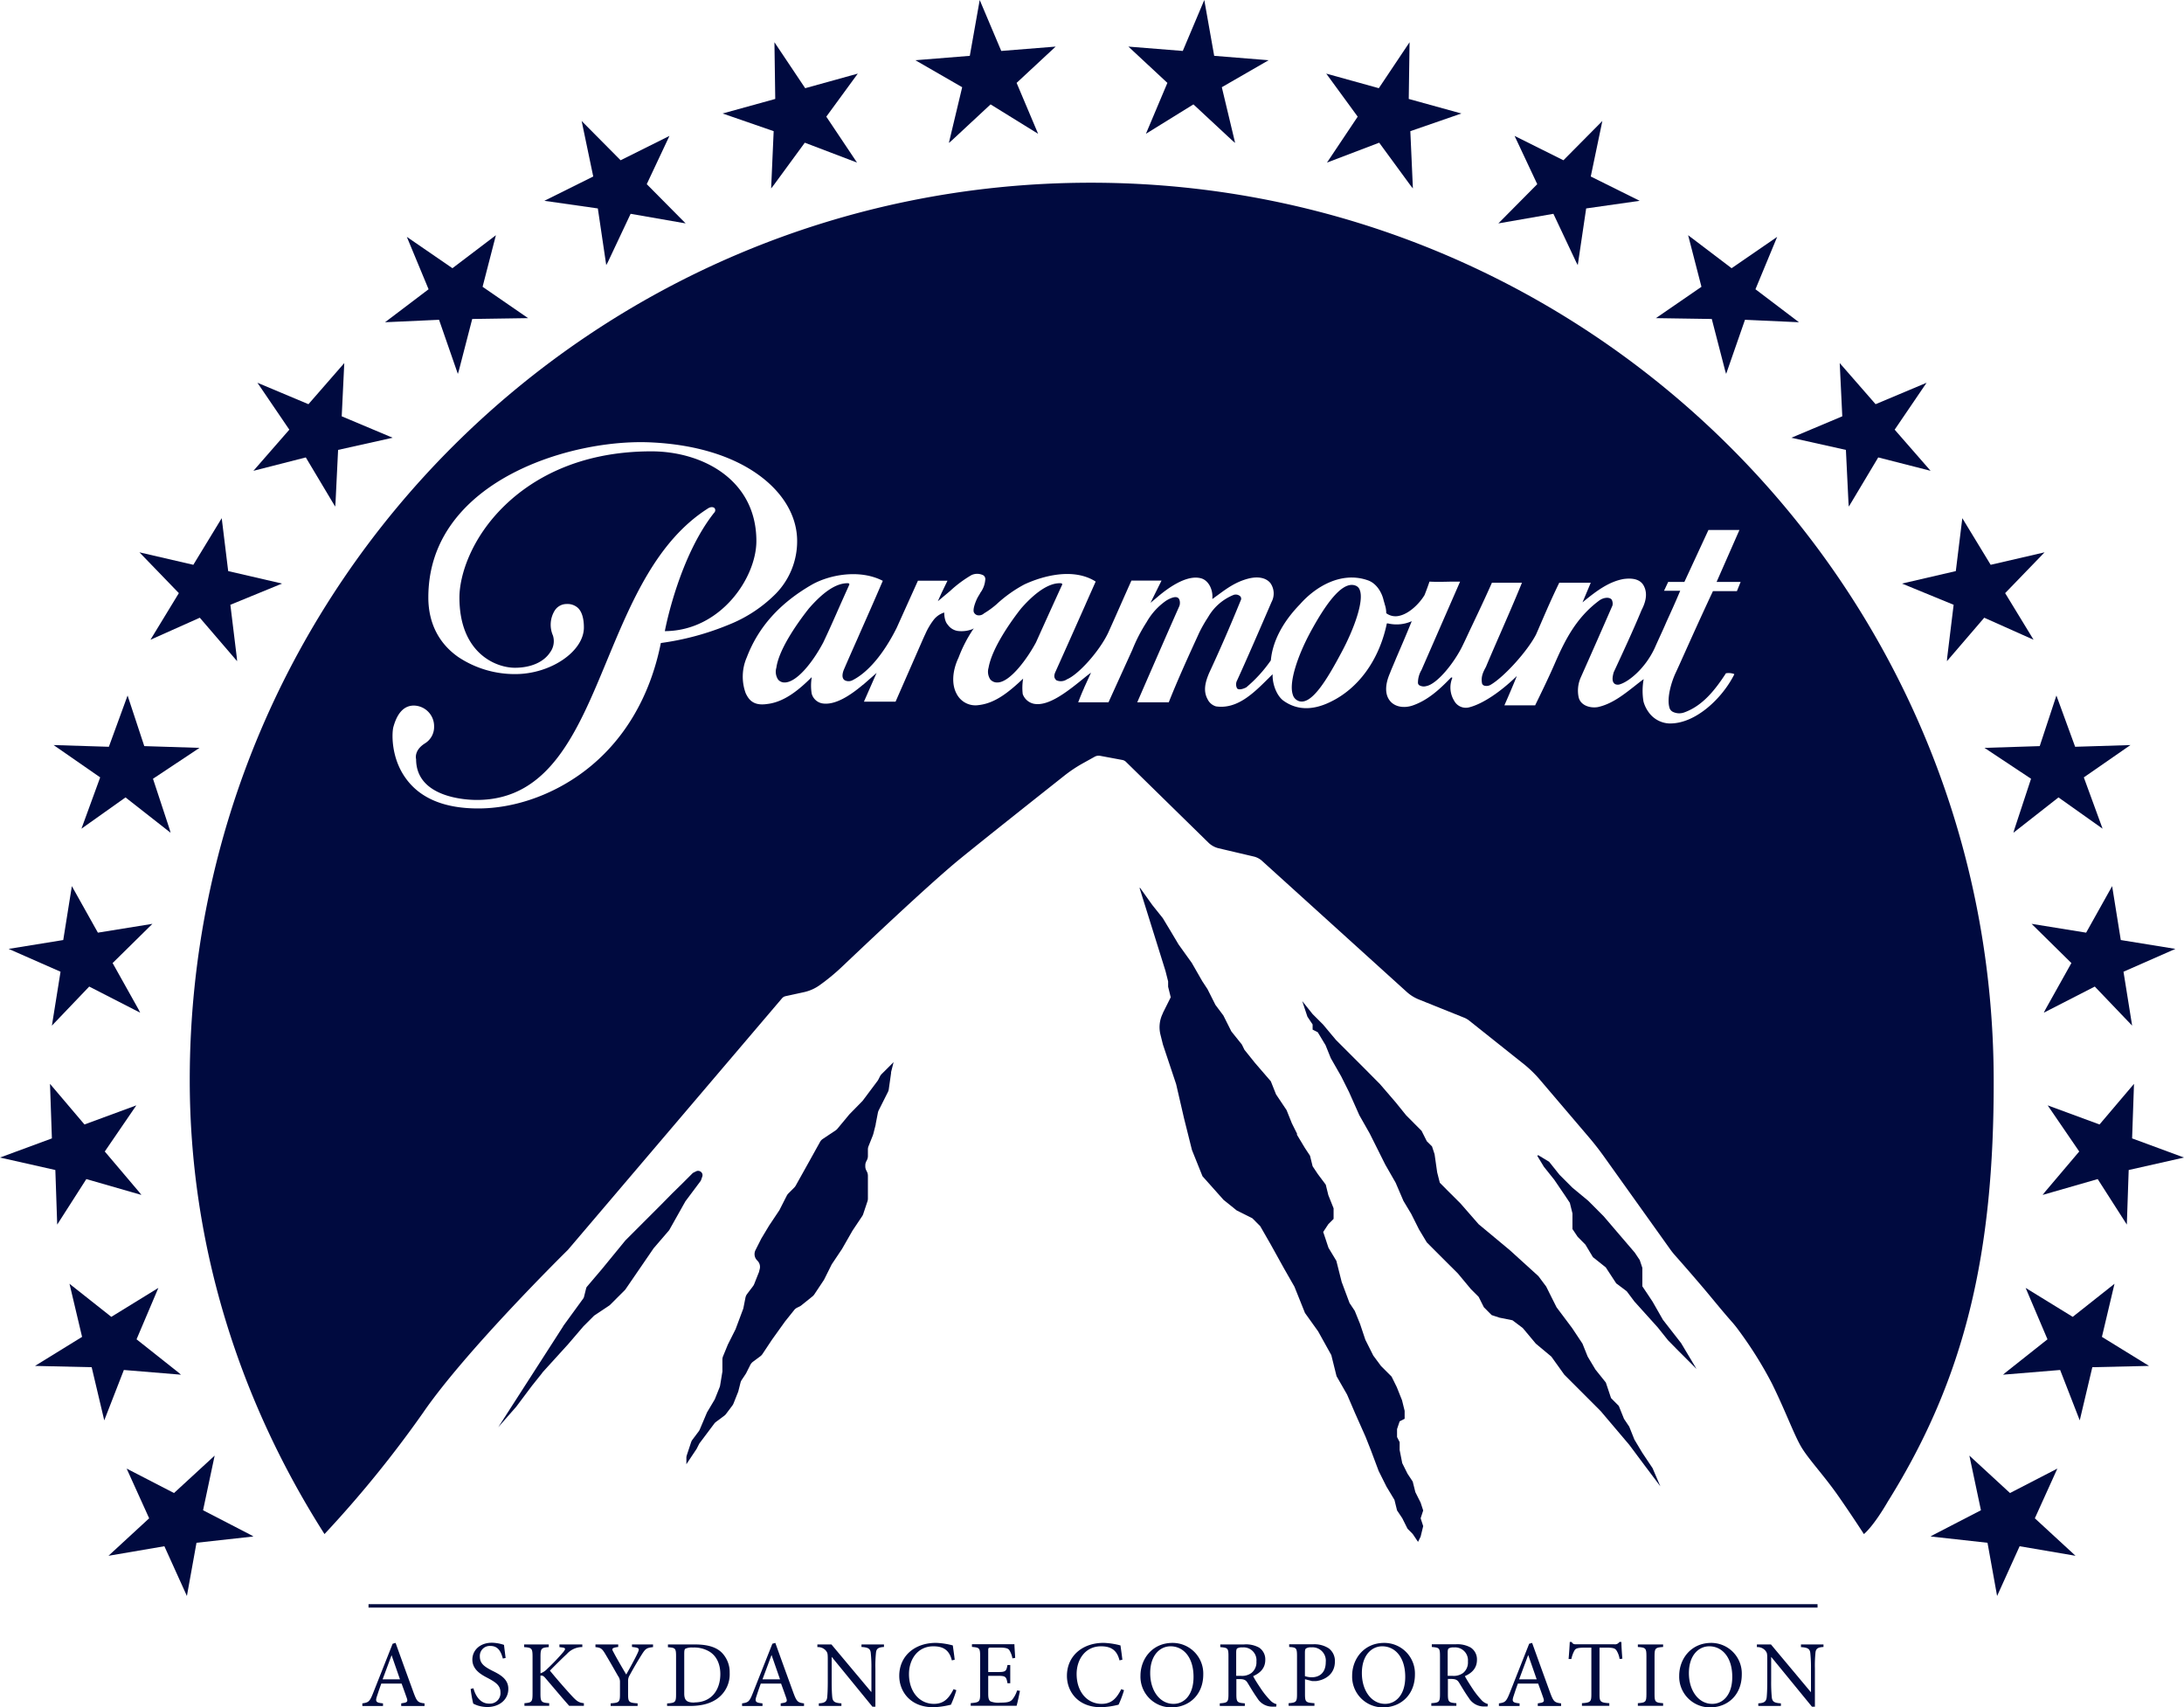 <svg xmlns="http://www.w3.org/2000/svg" viewBox="0 0 621.55 485.88"><defs><style>.a{fill:#000a3f;}</style></defs><path class="a" d="M117.81,482c-1.74-4.69-3.55-9.81-5.23-14.44l-.84.24L106.12,482c-.94,2.37-1.32,2.53-3,2.77v.75H109v-.75c-2-.19-2.28-.46-1.68-2.16.35-1.13.76-2.26,1.19-3.47h5.78c.59,1.64,1.14,3.1,1.49,4.15s.11,1.26-1.6,1.48v.75h6.64v-.75C119,484.56,118.68,484.32,117.81,482Zm-8.92-4.07c.81-2.21,1.68-4.55,2.55-6.87h0l2.39,6.87Z"/><path class="a" d="M140,475.43c-2.14-1.11-3.44-2-3.44-4a2.83,2.83,0,0,1,3-3c2.36,0,3.06,1.86,3.55,3.58l.79-.16c-.22-1.7-.36-2.75-.46-3.72a11.43,11.43,0,0,0-3.42-.62c-3.5,0-5.59,2.21-5.59,4.8,0,3,2.74,4.39,4.48,5.3,2,1.08,3.52,2,3.52,4a3,3,0,0,1-3.25,3.23c-2.79,0-4-2.72-4.45-4.37l-.78.19a32,32,0,0,0,.73,4.18,9.48,9.48,0,0,0,1.33.56,9.33,9.33,0,0,0,2.65.41c3.61,0,6-2.26,6-5.09C144.73,477.77,142.16,476.5,140,475.43Z"/><path class="a" d="M162.87,482.78c-1.36-1.45-4.31-4.79-6.37-7.33,1.84-1.86,3.77-3.77,4.8-4.71a5.94,5.94,0,0,1,4.42-2V468h-6.51v.76l.6.08c1.24.13,1.24.4.46,1.37a61.37,61.37,0,0,1-4.56,4.77,4.72,4.72,0,0,1-1.89,1.24v-4.71c0-2.4.27-2.59,2.35-2.75V468h-7v.76c2.14.16,2.39.3,2.39,2.75V482c0,2.37-.25,2.56-2.31,2.72v.75h7.05v-.75c-2.22-.16-2.49-.35-2.49-2.72v-5.12c.46-.08.84,0,1.46.76,2.44,2.85,4.64,5.49,6.72,7.83h4.18v-.75C164.85,484.56,164.31,484.32,162.87,482.78Z"/><path class="a" d="M179.87,468.72c2.12.21,2.2.43,1.57,1.78-.76,1.64-2.22,4.28-3.22,6.06-1.17-2-2.5-4.23-3.64-6.39-.51-.89-.57-1.21,1.36-1.45V468h-6.48v.76c1.63.16,1.92.46,3,2.29,1.49,2.5,2.47,4.26,3.42,5.92a2.75,2.75,0,0,1,.56,1.59v3.59c0,2.29-.24,2.45-2.65,2.61v.75h7.67v-.75c-2.49-.16-2.71-.35-2.71-2.61v-3.67a3,3,0,0,1,.43-1.69c1.3-2.37,2.23-3.94,3.45-5.9,1.05-1.65,1.35-1.92,3.22-2.13V468h-6Z"/><path class="a" d="M197.71,468h-7.62v.79c2.09.16,2.31.27,2.31,2.58v10.8c0,2.29-.22,2.46-2.55,2.62v.72h6.42c3.34,0,6-.67,8.06-2.23a8.54,8.54,0,0,0,3.33-7.19,7.93,7.93,0,0,0-2.28-5.8C203.7,468.66,201.15,468,197.71,468Zm-.11,16.54c-2,0-2.87-.51-2.87-2.55V470.74c0-1.05.08-1.35.35-1.54a4.62,4.62,0,0,1,2.12-.32,8.46,8.46,0,0,1,4.6,1.1c2.17,1.27,3.2,3.67,3.2,6.44C205,480.73,202.67,484.5,197.6,484.5Z"/><path class="a" d="M225.88,482c-1.74-4.69-3.55-9.81-5.23-14.44l-.84.24L214.19,482c-.94,2.37-1.32,2.53-3,2.77v.75H217v-.75c-2-.19-2.28-.46-1.68-2.16.35-1.13.76-2.26,1.19-3.47h5.78c.59,1.64,1.14,3.1,1.49,4.15s.11,1.26-1.6,1.48v.75h6.64v-.75C227.1,484.56,226.75,484.32,225.88,482ZM217,477.93c.81-2.21,1.68-4.55,2.55-6.87h.05l2.39,6.87Z"/><path class="a" d="M245.16,468.72c1.87.11,2.52.46,2.65,1.67a37.46,37.46,0,0,1,.19,4.47v6.63h-.08L236.62,468h-4v.76a2.94,2.94,0,0,1,2.42,1c.48.64.54.75.54,2.72v5.92c0,2.48-.08,3.77-.16,4.61-.14,1.32-.82,1.67-2.39,1.75v.75h6.43v-.75c-1.85-.11-2.47-.43-2.61-1.81-.08-.78-.16-2.07-.16-4.55V471.6h.06l11.54,14.12h.84V474.86a36.18,36.18,0,0,1,.17-4.52c.11-1.19.76-1.54,2.27-1.62V468h-6.39Z"/><path class="a" d="M265.79,484.91c-4.12,0-7.1-3.45-7.1-8.49,0-4.09,2.41-7.89,6.94-7.89,2.93,0,4.55,1.16,5.26,4l.81-.18c-.16-1.46-.33-2.54-.54-4.07a21.17,21.17,0,0,0-4.8-.73c-6.05,0-10.44,3.74-10.44,9.4,0,4.28,3,8.92,9.71,8.92a22.92,22.92,0,0,0,5-.73,29.79,29.79,0,0,0,1.54-4.12l-.79-.3C270,483.43,268.56,484.91,265.79,484.91Z"/><path class="a" d="M288.13,483.64c-.6.7-1.35.92-3.42.92a6.22,6.22,0,0,1-2.82-.35c-.48-.35-.65-.92-.65-2.18v-5.1h2.58c2.36,0,2.55.17,2.9,2.11h.79v-5.18h-.79c-.35,1.81-.49,2-2.93,2h-2.55v-6.11c0-.81.06-.86.9-.86h2.06c1.95,0,2.68.19,3.06.75a6.7,6.7,0,0,1,.87,2.32l.79-.14c-.08-1.37-.22-3.2-.22-3.88H276.61v.76c2.11.19,2.33.27,2.33,2.69v10.72c0,2.19-.22,2.4-2.68,2.59v.75h13.06c.25-.83.79-3.36.95-4.25l-.81-.11A7.78,7.78,0,0,1,288.13,483.64Z"/><path class="a" d="M313.51,484.91c-4.12,0-7.11-3.45-7.11-8.49,0-4.09,2.42-7.89,6.94-7.89,2.93,0,4.56,1.16,5.26,4l.82-.18c-.16-1.46-.33-2.54-.54-4.07a21.28,21.28,0,0,0-4.8-.73c-6.05,0-10.44,3.74-10.44,9.4,0,4.28,2.95,8.92,9.7,8.92a22.81,22.81,0,0,0,5-.73,28.53,28.53,0,0,0,1.55-4.12l-.79-.3C317.74,483.43,316.27,484.91,313.51,484.91Z"/><path class="a" d="M333.68,467.56c-5.69,0-9.11,4.5-9.11,9.35a8.73,8.73,0,0,0,8.81,9c5,0,9.06-3.56,9.06-9.38A8.72,8.72,0,0,0,333.68,467.56Zm.27,17.35c-3.82,0-6.61-3.69-6.61-8.76s2.76-7.62,5.8-7.62c3.55,0,6.53,3,6.53,8.7C339.67,482.4,337,484.91,334,484.91Z"/><path class="a" d="M359.06,480.92c-.82-1.21-2-3-2.42-3.9,2-.87,3.45-2.29,3.45-4.61a4,4,0,0,0-1.79-3.53A7.72,7.72,0,0,0,354,468h-6.72v.76c2.11.19,2.33.27,2.33,2.56v10.83c0,2.29-.25,2.45-2.47,2.61v.75h7.13v-.75c-2.17-.16-2.41-.32-2.41-2.61v-4.29h.87c1.4,0,1.87.33,2.33,1.08.81,1.32,1.79,3,2.74,4.31a4.94,4.94,0,0,0,4.39,2.45c.32,0,.62,0,1,0l.1-.7a3.86,3.86,0,0,1-1.95-1.27A23,23,0,0,1,359.06,480.92Zm-3-4.74a4.48,4.48,0,0,1-2.95.75h-1.3v-6.62c0-.73.11-1.05.3-1.19a2.64,2.64,0,0,1,1.46-.27,3.66,3.66,0,0,1,4,4A3.86,3.86,0,0,1,356.07,476.18Z"/><path class="a" d="M378.14,469.1a7.53,7.53,0,0,0-4.55-1.14h-6.7v.76c2,.13,2.23.24,2.23,2.61v10.78c0,2.23-.22,2.45-2.39,2.61v.75h7.35v-.75c-2.44-.16-2.69-.3-2.69-2.59V477.9l2,.52c.3,0,.81,0,1.22,0,2.63-.35,5.29-2.05,5.29-5.53A4.46,4.46,0,0,0,378.14,469.1Zm-4.77,8.24a6.07,6.07,0,0,1-2-.32v-6.6c0-.76.08-1.08.3-1.27a2.55,2.55,0,0,1,1.52-.32A3.79,3.79,0,0,1,377.3,473C377.3,476.4,375.13,477.34,373.37,477.34Z"/><path class="a" d="M393.92,467.56c-5.69,0-9.11,4.5-9.11,9.35a8.74,8.74,0,0,0,8.81,9c5,0,9.06-3.56,9.06-9.38A8.72,8.72,0,0,0,393.92,467.56Zm.27,17.35c-3.82,0-6.61-3.69-6.61-8.76s2.76-7.62,5.8-7.62c3.55,0,6.54,3,6.54,8.7C399.92,482.4,397.2,484.91,394.19,484.91Z"/><path class="a" d="M419.3,480.92c-.81-1.21-1.95-3-2.41-3.9,2-.87,3.44-2.29,3.44-4.61a4,4,0,0,0-1.79-3.53,7.72,7.72,0,0,0-4.34-.92h-6.72v.76c2.11.19,2.33.27,2.33,2.56v10.83c0,2.29-.24,2.45-2.47,2.61v.75h7.13v-.75c-2.16-.16-2.41-.32-2.41-2.61v-4.29h.87c1.41,0,1.87.33,2.33,1.08.81,1.32,1.79,3,2.74,4.31a5,5,0,0,0,4.39,2.45c.33,0,.62,0,.95,0l.11-.7a3.82,3.82,0,0,1-1.95-1.27A23.85,23.85,0,0,1,419.3,480.92Zm-3-4.74a4.51,4.51,0,0,1-3,.75h-1.3v-6.62c0-.73.11-1.05.3-1.19a2.69,2.69,0,0,1,1.46-.27,3.67,3.67,0,0,1,4,4A3.86,3.86,0,0,1,416.32,476.18Z"/><path class="a" d="M441.26,482c-1.73-4.69-3.55-9.81-5.23-14.44l-.84.24L429.58,482c-.95,2.37-1.33,2.53-3,2.77v.75h5.88v-.75c-2-.19-2.27-.46-1.68-2.16.35-1.13.76-2.26,1.19-3.47h5.78c.6,1.64,1.14,3.1,1.49,4.15s.11,1.26-1.6,1.48v.75h6.64v-.75C442.48,484.56,442.13,484.32,441.26,482Zm-8.92-4.07c.81-2.21,1.68-4.55,2.55-6.87h.05l2.39,6.87Z"/><path class="a" d="M460.86,467.29a1.44,1.44,0,0,1-1.38.67H448.77c-.76,0-1.11,0-1.49-.67h-.54c-.06,1.48-.19,3.23-.33,4.85h.79a8.43,8.43,0,0,1,.87-2.4c.35-.62.89-.83,3.14-.83h1.68v13.25c0,2.13-.21,2.4-2.68,2.56v.75H458v-.75c-2.58-.16-2.79-.43-2.79-2.56V468.91h1.92c2,0,2.5.19,2.93.83a6.46,6.46,0,0,1,.87,2.4l.78-.08c-.13-1.56-.27-3.53-.27-4.77Z"/><path class="a" d="M466.12,468.72c2.23.16,2.44.32,2.44,2.61v10.78c0,2.29-.21,2.45-2.44,2.61v.75h7.19v-.75c-2.22-.16-2.44-.3-2.44-2.61V471.33c0-2.29.22-2.45,2.44-2.61V468h-7.19Z"/><path class="a" d="M487,467.56c-5.7,0-9.11,4.5-9.11,9.35a8.73,8.73,0,0,0,8.81,9c5,0,9-3.56,9-9.38A8.71,8.71,0,0,0,487,467.56Zm.27,17.35c-3.82,0-6.62-3.69-6.62-8.76s2.77-7.62,5.81-7.62c3.55,0,6.53,3,6.53,8.7C493,482.4,490.31,484.91,487.3,484.91Z"/><path class="a" d="M512.54,468v.76c1.87.11,2.52.46,2.66,1.67a39.89,39.89,0,0,1,.19,4.47v6.63h-.08L504,468h-4v.76a2.92,2.92,0,0,1,2.41,1c.49.64.54.75.54,2.72v5.92c0,2.48-.08,3.77-.16,4.61-.14,1.32-.81,1.67-2.39,1.75v.75h6.43v-.75c-1.84-.11-2.47-.43-2.6-1.81a44.46,44.46,0,0,1-.17-4.55V471.6h.06l11.55,14.12h.84V474.86a37,37,0,0,1,.16-4.52c.11-1.19.76-1.54,2.28-1.62V468Z"/><rect class="a" x="104.88" y="456.54" width="412.38" height="0.97"/><path class="a" d="M199.21,333.34a1.21,1.21,0,0,0-1.08,0l-.77.38a1.39,1.39,0,0,0-.31.23l-2.81,2.81-3,2.94-2.95,3-5.17,5.17L178,353l-.08.09-6.6,8.06-4.25,5a1.26,1.26,0,0,0-.26.5l-.61,2.45a1.33,1.33,0,0,1-.19.42l-5.75,7.9,0,.06L141.8,406.18l5.15-5.87.05-.07,4.41-5.88,2.92-3.65,0-.06,7.36-8.1,4.4-5.14.07-.06,2.84-2.84a.65.65,0,0,1,.18-.15l4.22-2.82a.9.9,0,0,0,.19-.15l4.27-4.27a2.09,2.09,0,0,0,.14-.17l8-11.67a.39.39,0,0,1,.08-.1l4.3-5a1.53,1.53,0,0,0,.14-.21L195,342a.6.6,0,0,1,.09-.15l4.25-5.68a1,1,0,0,0,.18-.34l.35-1A1.21,1.21,0,0,0,199.21,333.34Z"/><path class="a" d="M216,362c0,.05,0,.09-.05.13l-1.32,3.33a2.36,2.36,0,0,1-.33.58l-1.68,2.22a2.66,2.66,0,0,0-.46,1l-.58,2.93c0,.13-.07.26-.11.39l-2.09,5.59c0,.09-.07.17-.11.25l-2.11,4.2a1.54,1.54,0,0,0-.08.19L205.77,386a2.48,2.48,0,0,0-.18.93v3a2.73,2.73,0,0,1,0,.41l-.65,3.95a2.46,2.46,0,0,1-.15.53l-1.3,3.25a2,2,0,0,1-.18.36l-2,3.36a3,3,0,0,0-.16.31l-2,4.73a2.43,2.43,0,0,1-.3.52l-1.8,2.4a2.83,2.83,0,0,0-.37.71l-1.21,3.66a2.34,2.34,0,0,0-.13.79v1.8l1.47-2.21,1.39-2.08a1.82,1.82,0,0,0,.15-.27l.58-1.14a2.3,2.3,0,0,1,.23-.37l2.09-2.78,2-2.67a2.2,2.2,0,0,1,.5-.51l2.38-1.78a2.37,2.37,0,0,0,.5-.5l1.8-2.4a2.45,2.45,0,0,0,.32-.57l1.29-3.24a1.6,1.6,0,0,0,.1-.31l.6-2.38a2.66,2.66,0,0,1,.34-.77l1.15-1.73a1.74,1.74,0,0,0,.15-.26l1.15-2.29a2.65,2.65,0,0,1,.74-.89l2.14-1.59a2.61,2.61,0,0,0,.58-.62l2.71-4.08,3.66-5.11a.44.44,0,0,1,.08-.11l2.57-3.21a2.55,2.55,0,0,1,.84-.68l.74-.36a2.27,2.27,0,0,0,.46-.3l3.17-2.55a2.77,2.77,0,0,0,.52-.56l2.66-4a2.4,2.4,0,0,0,.16-.27l2.06-4.13a1.56,1.56,0,0,1,.16-.28l2.83-4.23.09-.15,2.86-5,.09-.15,2.72-4.07a2.31,2.31,0,0,0,.3-.61l1.24-3.72A2.66,2.66,0,0,0,247,341v-6.38a2.6,2.6,0,0,0-.26-1.13l-.21-.42a2.43,2.43,0,0,1-.27-1.12v-.29a2.47,2.47,0,0,1,.27-1.13l.21-.41A2.6,2.6,0,0,0,247,329v-1.87a2.48,2.48,0,0,1,.18-.93l1.24-3.11c0-.1.07-.2.1-.3l.69-2.72,0-.13.64-3.3a2.85,2.85,0,0,1,.22-.64l2.63-5.23a2.56,2.56,0,0,0,.24-.77l.66-4.64a2.38,2.38,0,0,1,0-.26l.71-2.82-3.41,3.4a2.6,2.6,0,0,0-.46.64l-.47.93a2.85,2.85,0,0,1-.23.37l-4.18,5.58a1.55,1.55,0,0,1-.24.27L241.86,317l-.16.17-3.38,4.07a2.45,2.45,0,0,1-.54.48l-3.61,2.41a2.47,2.47,0,0,0-.8.87L230,331.07l-3.54,6.34a2.46,2.46,0,0,1-.41.55l-1.68,1.69a2.51,2.51,0,0,0-.47.65l-2,3.93c0,.09-.1.18-.15.27l-2.87,4.3-2.17,3.61-.09.17L215,355.79a2.54,2.54,0,0,0,0,2.25,2.51,2.51,0,0,0,.47.65l.09.1a2.5,2.5,0,0,1,.6,2.56Z"/><path class="a" d="M369.14,322.67l-1.49-3h0l-1.5-3.74h0l-3-4.48v0l-1.48-3.72v0l-4.51-5.23-3-3.74h0l-.73-1.49h0l-3-3.75h0L348.16,289v0l-2.25-3v0l-2.26-4.49h0l-1.48-2.25h0l-3-5.23h0l-3.75-5.23h0l-2.24-3.76-2.25-3.73h0l-3-3.76h0l-3.46-4.85a.08.08,0,0,0-.14.07l7.35,23.53h0l.76,3v1.52l.74,3a.07.07,0,0,1,0,0l-2.24,4.48,0,.08a8.77,8.77,0,0,0-.68,6.08l.71,2.84h0l3.75,11.24h0l2.25,9.74,2.25,9h0l3,7.47a0,0,0,0,0,0,0l6,6.73h0l3.73,3h0l4.47,2.24,0,0,2.23,2.24,0,0,3,5.23,3.74,6.75,3,5.25h0l3,7.48h0l3.74,5.23h0l3.75,6.75h0l1.49,6s0,0,0,0l3,5.24h0l2.25,5.24,3,6.75,1.49,3.76,2.25,6h0l2.24,4.48h0l2.25,3.73v0l.74,3s0,0,0,0l1.49,2.23h0l1.5,3v0l1.47,1.48h0l1.51,2.25.74-1.49v0l.73-3a0,0,0,0,0,0,0l-.72-2.2a0,0,0,0,1,0-.05l.72-2.2a0,0,0,0,0,0,0l-.73-2.23h0l-.75-1.49-.75-1.5h0l-.75-3s0,0,0,0l-1.48-2.24h0l-1.5-3v0l-.74-3.74h0v-2.24s0,0,0,0l-.74-1.46v-2.26a0,0,0,0,1,0,0l.74-2.21s0,0,0,0l1.42-.72a.1.1,0,0,0,0-.07v-2.2l-.74-3h0l-1.49-3.73h0l-1.48-3,0,0-3-3h0l-2.22-3h0l-2.25-4.49h0l-1.5-4.49h0l-1.51-3.73v0l-1.49-2.24v0l-2.24-6h0l-1.51-6v0l-2.25-3.73v0l-.74-2.24-.74-2.21a.06.06,0,0,1,0-.07l1.46-2.21h0l1.48-1.48a.11.11,0,0,0,0-.06v-2.95a0,0,0,0,0,0,0l-1.49-3.73h0l-.74-3a0,0,0,0,0,0,0l-2.25-3h0l-1.49-2.24a0,0,0,0,0,0,0l-.74-3,0,0-1.48-2.24-2.25-3.75Z"/><polygon class="a" points="425.26 352.11 420.82 348.42 415.66 342.51 411.96 338.82 409.76 336.6 409.01 333.65 408.27 328.48 407.54 326.26 406.06 324.79 404.57 321.83 400.16 317.39 397.19 313.71 392.75 308.55 388.34 304.1 383.91 299.67 380.21 295.97 376.52 291.56 373.56 288.6 370.61 284.91 372.08 289.34 373.56 291.56 373.56 293.03 375.03 293.78 377.25 297.47 378.74 301.16 381.69 306.32 383.91 310.76 386.86 317.39 389.8 322.57 394.23 331.43 397.19 336.6 399.41 341.77 401.62 345.46 403.84 349.89 406.06 353.58 408.27 355.8 411.23 358.76 414.92 362.44 418.61 366.88 420.82 369.09 422.3 372.04 424.52 374.27 426.74 375 430.43 375.74 433.37 377.95 437.08 382.39 441.5 386.08 445.2 391.24 449.64 395.68 455.55 401.6 463.67 411.18 468.08 417.09 472.52 423 470.31 417.83 467.36 413.41 465.14 409.7 463.67 406.02 462.18 403.8 460.7 400.12 458.49 397.89 457.01 393.46 454.06 389.78 451.84 386.08 450.36 382.39 447.41 377.95 445.2 375 442.98 372.04 441.5 369.09 440.03 366.14 437.82 363.18 429.69 355.8 425.26 352.11"/><path class="a" d="M467.41,360.86l-.72-2.16a.08.08,0,0,0,0-.05l-1.46-2.18,0,0-4.42-5.16-4.42-5.17h0l-4.41-4.42h0L447.49,338h0l-3.68-3.68v0l-2.92-3.66-.05-.05-3-1.81a.2.2,0,0,0-.27.27l1.82,3v0l2.94,3.68h0l3,4.41,1.46,2.2a.14.14,0,0,1,0,.06l.72,2.91a.06.06,0,0,1,0,0v4.35a.17.17,0,0,0,0,.1L449,352l0,0,2.18,2.19,0,0,2.19,3.65.05,0,3.64,2.91,0,.05L460,365.3l.05,0,2.9,2.18,0,0,2.19,2.92v0l6.64,7.37h0l2.94,3.68h0l2.95,3,2.21,2.21,2.95,2.95-4.41-7.38v0l-5.16-6.62,0,0-2.94-5.15h0l-1.47-2.22-1.45-2.16a.19.19,0,0,1,0-.1v-5.09A.13.13,0,0,0,467.41,360.86Z"/><polygon class="a" points="585.51 417.95 572.03 424.91 560.47 414.26 563.76 429.81 550.28 436.78 549.42 437.27 565.63 439.07 568.36 454.21 574.77 440.05 590.68 442.77 579.1 432.1 585.51 417.95"/><polygon class="a" points="601.77 365.36 589.88 374.77 576.48 366.53 582.7 381.16 570.8 390.59 570.05 391.23 586.3 389.89 591.88 404.23 595.46 389.1 611.6 388.73 598.19 380.47 601.77 365.36"/><polygon class="a" points="581.32 340.07 596.99 335.56 605.28 348.51 605.81 332.98 621.55 329.43 606.78 323.98 607.32 308.46 597.51 320.02 582.75 314.58 591.73 327.71 581.92 339.29 581.32 340.07"/><polygon class="a" points="601.1 252.19 593.7 265.43 578.17 262.92 589.5 274.08 582.09 287.33 581.65 288.21 596.16 280.77 606.79 291.89 604.33 276.55 619.1 270.05 603.56 267.53 601.1 252.19"/><polygon class="a" points="564.77 212.84 578.02 221.63 573.27 236.05 573 237 585.83 226.94 598.38 235.84 593.04 221.24 606.31 212.04 590.57 212.53 585.24 197.94 580.49 212.34 564.77 212.84"/><polygon class="a" points="555.99 172.12 554.15 187.19 554.08 188.17 564.7 175.8 578.74 182.07 570.65 168.8 581.87 157.19 566.53 160.74 558.46 147.47 556.61 162.53 541.29 166.08 555.99 172.12"/><polygon class="a" points="509.81 124.58 525.33 128.04 526.07 143.2 526.16 144.18 534.53 130.18 549.43 133.99 539.21 122.28 548.29 108.93 533.78 115.03 523.57 103.33 524.3 118.48 509.81 124.58"/><polygon class="a" points="487.16 90.78 490.96 105.47 491.25 106.41 496.61 91.01 511.97 91.71 499.59 82.32 505.77 67.41 492.8 76.33 480.43 66.94 484.22 81.62 471.26 90.54 487.16 90.78"/><polygon class="a" points="442.09 60.85 448.56 74.58 449.02 75.45 451.41 59.32 466.64 57.15 452.72 50.23 456.02 34.43 444.94 45.61 431.04 38.68 437.49 52.41 426.42 63.58 442.09 60.85"/><polygon class="a" points="377.65 46.27 392.51 40.61 401.48 52.86 402.1 53.62 401.37 37.33 415.9 32.3 400.92 28.16 401.15 12.02 392.4 25.1 377.44 20.95 386.39 33.2 377.65 46.27"/><polygon class="a" points="326.12 38.08 339.64 29.71 350.76 40.05 351.51 40.68 347.72 24.82 361.04 17.14 345.55 15.89 342.73 0 336.61 14.5 321.13 13.26 332.23 23.59 326.12 38.08"/><polygon class="a" points="57.79 429.81 61.09 414.26 49.52 424.91 36.04 417.95 42.45 432.1 30.87 442.77 46.78 440.05 53.19 454.21 55.92 439.07 72.13 437.27 71.27 436.78 57.79 429.81"/><polygon class="a" points="51.5 391.23 50.76 390.59 38.86 381.16 45.07 366.53 31.68 374.77 19.78 365.36 23.36 380.47 9.96 388.73 26.09 389.1 29.67 404.23 35.25 389.89 51.5 391.23"/><polygon class="a" points="16.28 348.51 24.57 335.56 40.24 340.07 39.63 339.29 29.82 327.71 38.8 314.58 24.04 320.02 14.23 308.46 14.77 323.98 0 329.43 15.75 332.98 16.28 348.51"/><polygon class="a" points="14.77 291.89 25.39 280.77 39.9 288.21 39.46 287.33 32.05 274.08 43.38 262.92 27.86 265.43 20.45 252.19 18 267.53 2.46 270.05 17.23 276.55 14.77 291.89"/><polygon class="a" points="23.18 235.84 35.72 226.94 48.55 237 48.29 236.05 43.54 221.63 56.78 212.84 41.06 212.34 36.31 197.94 30.98 212.53 15.25 212.04 28.51 221.24 23.18 235.84"/><polygon class="a" points="42.82 182.07 56.86 175.8 67.48 188.17 67.4 187.19 65.56 172.12 80.27 166.08 64.94 162.53 63.1 147.47 55.02 160.74 39.68 157.19 50.9 168.8 42.82 182.07"/><polygon class="a" points="87.03 130.18 95.39 144.18 95.48 143.2 96.22 128.04 111.75 124.58 97.25 118.48 97.98 103.33 87.78 115.03 73.26 108.93 82.34 122.28 72.12 133.99 87.03 130.18"/><polygon class="a" points="124.95 91.01 130.3 106.41 130.59 105.47 134.39 90.78 150.29 90.54 137.34 81.62 141.13 66.94 128.76 76.33 115.78 67.41 121.97 82.32 109.58 91.71 124.95 91.01"/><polygon class="a" points="170.14 59.32 172.53 75.45 173 74.58 179.47 60.85 195.13 63.58 184.06 52.41 190.52 38.68 176.62 45.61 165.53 34.43 168.83 50.23 154.92 57.15 170.14 59.32"/><polygon class="a" points="220.18 37.33 219.46 53.62 220.07 52.86 229.04 40.61 243.9 46.27 235.16 33.2 244.12 20.95 229.15 25.1 220.4 12.02 220.63 28.16 205.65 32.3 220.18 37.33"/><path class="a" d="M385.85,166.69a3,3,0,0,0-1.14-.23c-3.08,0-7,4.56-12,13.86-3.23,6.07-6,13.8-4.79,17.37a2.64,2.64,0,0,0,1.35,1.67c3.8,2,8.6-6.34,12.72-14.09,3.37-6.37,6.23-14.21,5-17.34A2,2,0,0,0,385.85,166.69Z"/><path class="a" d="M302.27,166.16c-.12-.18-.41-.18-.69-.18-3.89,0-8.13,3.91-11,7.2-1.35,1.7-8.14,10.5-9.24,16.85a4,4,0,0,0,.49,3.33,2.53,2.53,0,0,0,2,.87c3.62,0,8.55-6.82,11-11.4v0c2.67-5.93,4.24-9.39,7.38-16.27A.38.38,0,0,0,302.27,166.16Z"/><path class="a" d="M241.68,166.14c-.1-.16-.33-.16-.49-.16-3.18,0-6.78,2.35-11,7.2-2.51,3.18-8.46,11.2-9.24,16.84a4,4,0,0,0,.5,3.39,2.34,2.34,0,0,0,1.84.82c3.44,0,8-5.71,11-11.38v0c1.47-3.09,2.5-5.42,3.7-8.12l.24-.55c.93-2.11,2-4.5,3.4-7.62A.4.4,0,0,0,241.68,166.14Z"/><path class="a" d="M310.47,52C168.83,52,54,166.31,54,307.38c0,47.14,14.18,91.31,38.35,129.21a320.86,320.86,0,0,0,28-34.46c12.25-17.89,41.27-46.42,41.27-46.42l60.92-71.58a1.83,1.83,0,0,1,1-.62l5.27-1.15a12.11,12.11,0,0,0,4.48-2,58.91,58.91,0,0,0,6-4.91c3.63-3.43,24.87-23.66,34-31.08,7.26-5.92,23.42-18.71,29.64-23.64a39.33,39.33,0,0,1,5.32-3.54l3.31-1.84a2.35,2.35,0,0,1,1.56-.24l6.33,1.18a2,2,0,0,1,1,.54l23.48,23a6.21,6.21,0,0,0,2.87,1.58l10,2.35a5.37,5.37,0,0,1,2.39,1.26l41.11,37.23a11.57,11.57,0,0,0,3.48,2.19l12.89,5.18a5.87,5.87,0,0,1,1.49.87l14.91,11.87A34.67,34.67,0,0,1,438,307l14.29,16.77c1.43,1.68,2.78,3.42,4.07,5.21l18.92,26.5a20.39,20.39,0,0,0,1.44,1.81c1.87,2.11,6.85,7.77,10.76,12.52,2.82,3.42,4.42,5.27,5.27,6.23a32.28,32.28,0,0,1,2.08,2.59,112.36,112.36,0,0,1,9.42,15.05c3.95,8,6.37,14.8,8.47,18.27s6.45,8.08,10.39,13.72,7.34,10.92,7.34,10.92,2.56-1.93,6.85-9.31l.09-.15c21.83-35,30.1-70.29,30-119.67C567.26,166.39,452.1,52,310.47,52ZM188.07,183c-3.06,15.38-10.57,28-21.72,36.44-8.92,6.77-19.92,10.64-30.23,10.64h-.44c-9.47-.08-16.32-3-20.36-8.8-4.22-6-3.8-13.19-3.31-14.58,1.12-3.91,3.06-5.9,5.76-5.9a5.86,5.86,0,0,1,5.77,5.94,5.47,5.47,0,0,1-2.62,4.83c-3.16,2-2.53,4.38-2.5,4.48v0c0,11,14.37,11.61,17.26,11.61,20.6,0,28.58-19.21,37-39.54,6.93-16.7,14.11-34,28.69-43.35.89-.62,1.65-.51,2-.14a1,1,0,0,1-.16,1.33c-9.68,12.25-13.67,31.81-14,33.66,15.91-.09,26.05-15.22,26.05-25.64,0-17.54-15.49-25.53-29.87-25.53-21.27,0-34.39,8.33-41.64,15.31-9.63,9.26-13,20-13,26.28,0,15.8,10.32,20,15.78,20,4.53,0,8.18-1.59,10-4.35a5.36,5.36,0,0,0,.83-4.83,7.68,7.68,0,0,1,.49-7.07,4,4,0,0,1,3.25-1.89h.09a4.44,4.44,0,0,1,3.33,1.15c1.1,1.1,1.65,3,1.65,5.53,0,6.82-9.47,13.26-19.5,13.26a29,29,0,0,1-16.17-4.8c-5.63-3.89-8.6-9.77-8.6-17,0-10.35,3.95-19.35,11.74-26.76,13.7-13,36.44-18.14,51.77-17.37,12.39.59,23,3.8,30.54,9.29,7,5.08,10.91,11.75,10.91,18.78a21.34,21.34,0,0,1-6.09,15,39.36,39.36,0,0,1-13.35,8.8A77.8,77.8,0,0,1,188.07,183Zm306.24-14.76h-6.85l0,.06c-3.51,7.48-6.43,14-9.52,20.88l0,0-1,2.18c-1.17,2.44-2.63,7.09-1.85,9.95a1.87,1.87,0,0,0,1,1.28,4.15,4.15,0,0,0,3.24.16c5.28-1.9,8.83-6.48,11.87-11.15l0,0v0l.07,0a4.56,4.56,0,0,1,2.17.19l.11.05,0,.11c-3.39,6.76-10.92,13.94-18.2,13.94H475a7.59,7.59,0,0,1-5.82-3.22,9.29,9.29,0,0,1-1.45-3,18.22,18.22,0,0,1,0-6.12l.05-.28-.23.17c-.8.59-1.58,1.21-2.38,1.84l-.06.05c-3.18,2.49-6.48,5.07-10.41,5.91-2.24.36-4.9-.5-5.43-2.81a9.2,9.2,0,0,1,.55-5.51c3.36-7.54,6.15-13.89,9.07-20.58a2.44,2.44,0,0,0-.11-1.47.81.81,0,0,0-.31-.42c-.68-.54-2.22-.43-3.48.56-6.39,4.79-9.55,11.12-12.24,17.2-1.86,4.33-4,8.7-5.83,12.46l0,.07h-8.78l.07-.17c1-2.25,2.41-5.54,3.48-8.19-4.7,4.57-9.66,7.87-13.38,8.87a3.76,3.76,0,0,1-4.48-1.85,7.12,7.12,0,0,1-.54-6.38v-.06a.16.16,0,0,0-.08-.17c-.08,0-.13,0-.3.09l0,0c-3.09,3.18-6.49,6.42-11,7.94-2.47.78-4.85.32-6.2-1.2-1.6-1.79-1.63-4.68-.1-8.13.3-.85,1-2.39,1.79-4.33l.37-.86c1.14-2.64,2.5-5.8,3.89-9.24l.12-.27-.27.11a10.65,10.65,0,0,1-6.56.51h-.06c-.21,0-.25.06-.25.23-2.21,10.31-8.11,18.4-16.2,22.21-4.92,2.35-9.29,2.25-13-.31-1.87-1.22-3.27-4.39-3.27-7.37v-.28l-.2.19c-.34.33-.69.68-1,1l-.1.09c-4.13,4.11-8.81,8.75-14.82,7.86a3.83,3.83,0,0,1-2.36-2c-1.37-2.47-.62-5,.4-7.45,3.08-6.63,5.86-13,9-20.69a1,1,0,0,0-.14-1.2,1.89,1.89,0,0,0-2.05-.31,14.71,14.71,0,0,0-6.85,5.86l-.36.59a38.82,38.82,0,0,0-2.42,4.27l-.25.55c-2.89,6.31-5.87,12.84-8.37,19.15l0,.07h-9l2.95-6.79c3.06-7,5.94-13.62,9-20.52.36-.81.22-2.14-.43-2.46-.84-.5-2.41.31-3.27.83a18.49,18.49,0,0,0-5.58,6.12,46.25,46.25,0,0,0-4.07,7.89l-6.78,14.93h-8.62l.06-.16c.44-1.15,1-2.59,1.59-3.85l0-.06,2-4.37-1.15.86-.48.39c-4.84,3.94-10.34,8.41-14.59,7.62a4.31,4.31,0,0,1-3.22-2.78,15.43,15.43,0,0,1,.12-4.39c-3.94,3.71-7.88,7-12.63,7.53a6,6,0,0,1-6.31-3.22c-1.45-2.65-1.24-6.5.56-10.29a39.28,39.28,0,0,1,4.05-7.91l.29-.42-.44.25a8.59,8.59,0,0,1-4.18.49,4.26,4.26,0,0,1-2.8-1.78h0c-.94-1-1-2.9-1-3.46a6.15,6.15,0,0,0-2.94,2,19.39,19.39,0,0,0-2.42,4.07l-.06.13-.19.4c-.05.1-.09.2-.14.31l-.21.46-7.89,18h-9l3.6-8.18-3.92,3.44.06-.09c-3.55,3-8,6-11.71,5.3A3.85,3.85,0,0,1,231,197.4a14.18,14.18,0,0,1,0-4.55l0-.13c-3.53,3.52-7.78,7.11-12.72,7.64-3.84.56-5.19-1.18-6.09-3.15a13.75,13.75,0,0,1,.35-10.16c3.3-8.63,9.38-15.41,18.6-20.71,5.08-2.82,13.52-4.37,20-1.09l.1.05-.05.1c-2.35,5.49-4.47,10.27-6.34,14.49l-.84,1.92c-1.23,2.77-2.5,5.63-3.84,8.74-.29.7-.85,2.41.27,3.07a2.41,2.41,0,0,0,2.12,0c4.43-2.21,8.91-7.5,12.61-14.9l6.07-13.46h8.41L268,168.67l-1.1,2.44,3.47-2.9a34.05,34.05,0,0,1,6.1-4.54,3.85,3.85,0,0,1,3.42.08,1.35,1.35,0,0,1,.49,1.39,7.11,7.11,0,0,1-1.46,3.67l0,.08c-.31.51-.63,1-.91,1.58-.76,1.7-1.07,3-.89,3.69a1.51,1.51,0,0,0,1.05.93,2.14,2.14,0,0,0,1.88-.53,24.4,24.4,0,0,0,3.55-2.58,37.69,37.69,0,0,1,7.9-5.64c2.88-1.36,12.86-5.43,20.2-.91l.09.06,0,.09c-1.06,2.38-2.06,4.61-3,6.76l-1.66,3.73c-2,4.51-4.18,9.39-6.7,15-.76,1.56-.2,2.13.22,2.54l0,0a3.12,3.12,0,0,0,3-.28c3.41-1.45,9.32-8.14,11.73-13.25,1.24-2.73,2.45-5.47,3.62-8.12l.69-1.56c.73-1.64,1.48-3.34,2.27-5.09l0-.07h8.6l-3.13,6.3.08-.06c.69-.56,1.36-1.12,1.92-1.6,2.8-2.4,8.08-6.29,12.17-5.35,2.38.5,3.63,3.35,3.43,5.69l0,.26.21-.15.68-.5.64-.46c2.55-1.88,5.18-3.82,8.81-4.73,2.72-.66,4.91-.21,6.15,1.27a5.13,5.13,0,0,1,.35,5.42c-3.14,7.29-7.39,17.07-9.79,22.29a2.43,2.43,0,0,0,0,2.32c.63.56,2,0,2.6-.32a38.85,38.85,0,0,0,7-7.69v-.06c.5-5.35,3.37-10.85,8.3-15.91,4.35-4.95,11.64-9.37,19.08-6.88,2.73.83,4.25,3.65,4.72,5.82.1.34.19.65.28.94l0,.09a7.33,7.33,0,0,1,.45,2.52v.06l0,0a4.39,4.39,0,0,0,3.6.77c2.91-.58,5.82-3.47,7.3-5.92.61-1.51,1.17-3.12,1.38-3.74l0-.09H407c1.47.09,3.63.06,5.9,0l.91,0h1.72l-.07.16-10.92,25a7.08,7.08,0,0,0-1,3.56.91.91,0,0,0,.33.74,2.53,2.53,0,0,0,2,.28c3.06-.53,8-6.58,10.42-11.63,1-2.05,1.8-3.84,2.59-5.48,1.93-4.06,3.75-7.9,5.68-12.25l0-.07h8.58l-.07.16c-2,4.93-4.28,10.12-6.27,14.7l-.06.13c-1.53,3.51-2.79,6.41-3.85,8.95-.75,1.39-1.51,2.8-1.1,4.77a1,1,0,0,0,.66.59,2.32,2.32,0,0,0,1.69-.2c3.86-2.21,10.54-9.59,13-14.35.39-.88.76-1.73,1.11-2.56l.27-.62c1.61-3.72,3.12-7.22,5.2-11.5l0-.07h9l-2.35,5.59.37-.31c3.6-2.94,7.19-5.63,11.39-6.35,2.85-.37,4.75.26,5.64,1.87,1.38,2.52.32,5.22-.6,7-2.37,5.74-5.29,12-7.88,17.59l-.06.14c-.34,1.29-.61,2.73.45,3.34a1.84,1.84,0,0,0,1.45,0c2.43-.76,7.07-4.45,9.78-10.27,1.05-2.38,2-4.38,2.85-6.31l.43-1c1.27-2.79,2.48-5.42,3.91-8.82l.08-.17h-4.61l1.18-2.52h4.61l6.85-14.79h8.82l-6.5,14.79h6.84Z"/><polygon class="a" points="270.04 40.68 270.79 40.05 281.91 29.71 295.44 38.08 289.32 23.59 300.43 13.26 284.95 14.5 278.82 0 276 15.89 260.51 17.14 273.83 24.82 270.04 40.68"/></svg>